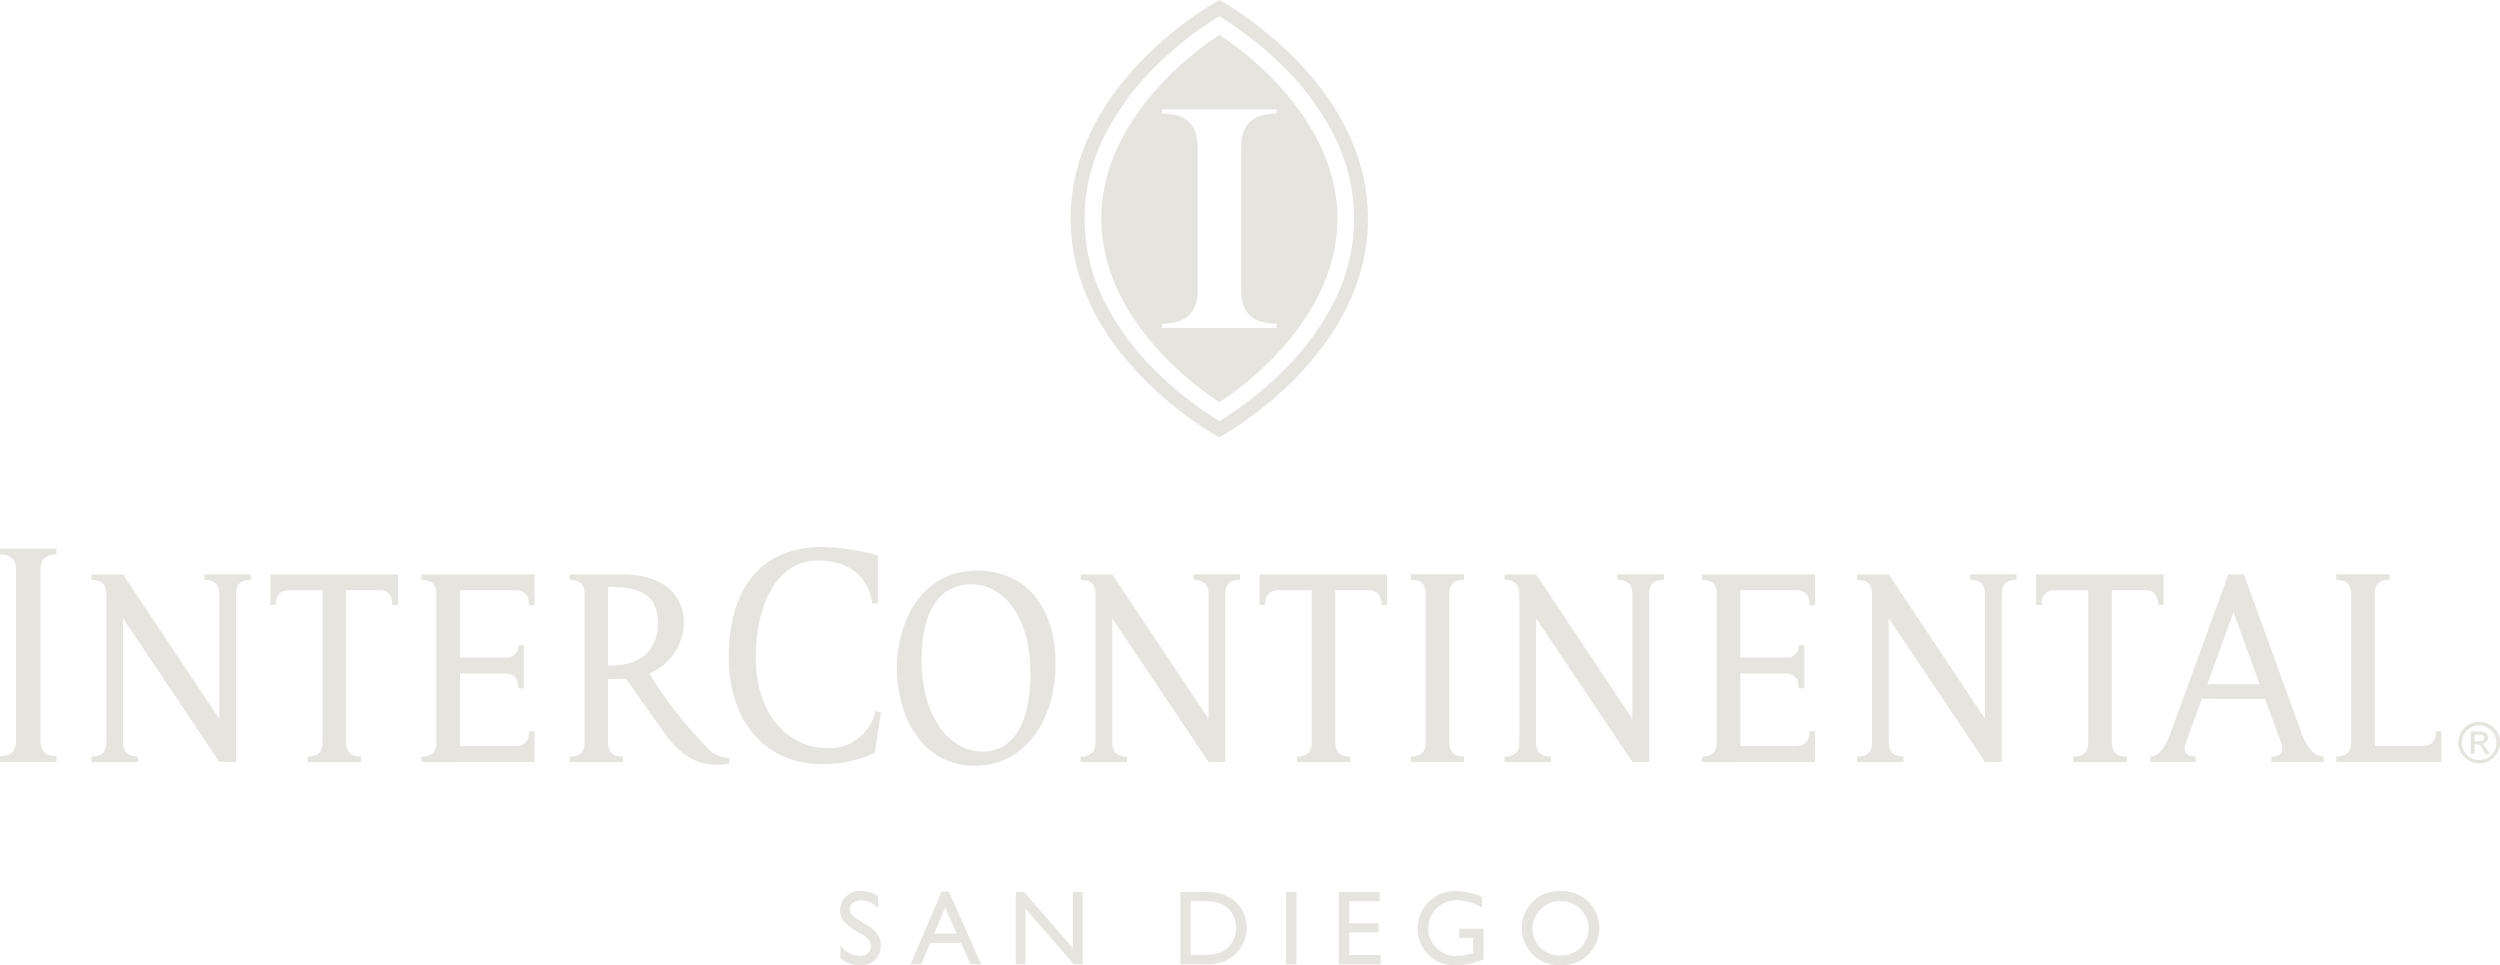 <svg id="Logo" xmlns="http://www.w3.org/2000/svg" xmlns:xlink="http://www.w3.org/1999/xlink" width="185.202" height="71.499" viewBox="0 0 185.202 71.499">
  <defs>
    <clipPath id="clip-path">
      <rect id="Rectangle_1562" data-name="Rectangle 1562" width="185.202" height="71.499" fill="#e6e4de"/>
    </clipPath>
  </defs>
  <g id="Group_2363" data-name="Group 2363" clip-path="url(#clip-path)">
    <path id="Path_3492" data-name="Path 3492" d="M323.893,144.14v-.394c-.265-.023-1.1,0-1.1-1.029V131.665c0-1.028.833-1,1.1-1.025v-.4h-3.948v.4c.265.023,1.1,0,1.1,1.027v11.054c0,1.028-.832,1-1.1,1.024v.394Z" transform="translate(-215.427 -87.697)" fill="#e6e4de"/>
    <path id="Path_3493" data-name="Path 3493" d="M4.187,140.218v-.429C3.9,139.768,3,139.8,3,138.682V125.954c0-1.113.9-1.085,1.185-1.107v-.428H0v.428c.286.022,1.183-.005,1.185,1.109v12.729c0,1.113-.9,1.084-1.185,1.1v.429Z" transform="translate(0 -83.774)" fill="#e6e4de"/>
    <path id="Path_3494" data-name="Path 3494" d="M537.594,144.14v-2.274h-.4c-.02.265.007,1.1-1.026,1.1h-3.512v-11.3c0-1.028.833-1,1.1-1.025v-.4h-3.948v.4c.264.023,1.095,0,1.1,1.027v11.054c0,1.028-.834,1-1.1,1.024v.394h7.785Z" transform="translate(-356.733 -87.697)" fill="#e6e4de"/>
    <path id="Path_3495" data-name="Path 3495" d="M209.795,142.8c1.05,0,3.476-.611,3.476-5.838,0-4.051-1.934-6.564-4.391-6.564-1.721,0-3.679,1.157-3.679,5.659,0,3.759,1.809,6.743,4.569,6.743m-.6,1.05c-4.132,0-5.8-3.969-5.8-7.231,0-3.155,1.629-7.234,5.945-7.234,3.584,0,5.816,2.676,5.816,6.9s-2.3,7.563-5.959,7.563" transform="translate(-136.933 -87.117)" fill="#e6e4de" fill-rule="evenodd"/>
    <path id="Path_3496" data-name="Path 3496" d="M349.544,130.245v.4c.265.022,1.1,0,1.1,1.025v9.282l-7.127-10.7-2.344,0v.392c.264.022,1.1,0,1.1,1.025v11.052c0,1.032-.832,1.005-1.1,1.029v.394h3.441v-.394c-.265-.024-1.095,0-1.1-1.025V133.5l7.127,10.636h1.246V131.668c0-1.031.834-1.005,1.1-1.027v-.4Z" transform="translate(-229.718 -87.697)" fill="#e6e4de"/>
    <path id="Path_3497" data-name="Path 3497" d="M429.517,130.245v.4c.265.022,1.1,0,1.1,1.025v9.282l-7.128-10.7-2.342,0v.392c.266.022,1.1,0,1.1,1.025v11.052c0,1.032-.832,1.005-1.1,1.029v.394h3.44v-.394c-.265-.024-1.095,0-1.1-1.025V133.5l7.128,10.636h1.246V131.668c0-1.031.833-1.005,1.1-1.027v-.4Z" transform="translate(-283.567 -87.697)" fill="#e6e4de"/>
    <path id="Path_3498" data-name="Path 3498" d="M103.946,144.139v-2.274h-.395c-.022.265,0,1.1-1.027,1.1h-4.1v-5.378h3.313c1.029,0,1,.834,1.025,1.1h.394v-3.2h-.394a.893.893,0,0,1-1.027.923H98.419v-4.99h4.1c1.031,0,1.005.832,1.027,1.1h.395v-2.274H95.568v.4c.264.023,1.1,0,1.1,1.027v11.054c0,1.028-.834,1-1.1,1.024v.394Z" transform="translate(-64.348 -87.696)" fill="#e6e4de"/>
    <path id="Path_3499" data-name="Path 3499" d="M394.317,144.139l0-2.274h-.4c-.022.265,0,1.1-1.026,1.1h-4.106v-5.378H392.1c1.032,0,1,.834,1.027,1.1h.394v-3.2h-.394a.894.894,0,0,1-1.029.923h-3.31v-4.99h4.106c1.031,0,1,.832,1.026,1.1h.4l0-2.274h-8.379v.4c.264.023,1.1,0,1.1,1.027v11.054c0,1.028-.833,1-1.1,1.024v.394Z" transform="translate(-259.862 -87.696)" fill="#e6e4de"/>
    <path id="Path_3500" data-name="Path 3500" d="M172.224,140.129a9.29,9.29,0,0,0,3.847-.82l.469-3.022-.423-.063a3.47,3.47,0,0,1-3.674,2.713c-2.2,0-5.179-1.872-5.179-6.758,0-3.5,1.355-7.127,4.6-7.127,3.6,0,3.983,2.758,4.015,3.172h.428v-3.552a16.919,16.919,0,0,0-4.126-.625c-4.738,0-6.923,3.316-6.923,8.188,0,4.413,2.434,7.895,6.964,7.895" transform="translate(-111.274 -83.523)" fill="#e6e4de"/>
    <path id="Path_3501" data-name="Path 3501" d="M471.166,132.517h-.394c-.021-.265,0-1.1-1.027-1.1h-2.412v11.3c0,1.032.831,1.006,1.1,1.028v.4h-3.95v-.4c.266-.022,1.1,0,1.1-1.023v-11.3h-2.441c-1.032,0-1.005.832-1.027,1.1h-.4v-2.274h9.449Z" transform="translate(-310.885 -87.696)" fill="#e6e4de"/>
    <path id="Path_3502" data-name="Path 3502" d="M496.135,139.478l1.187,3.249c.367,1.029-.471,1-.729,1.026v.394h3.885v-.394c-.291,0-1.017-.16-1.591-1.613l-4.314-11.885H493.42l-4.337,11.9c-.573,1.453-1.152,1.6-1.443,1.6v.394H491v-.394c-.259-.024-1.1,0-.728-1.026l1.185-3.249Zm-2.336-6.414,1.938,5.322h-3.879Z" transform="translate(-328.34 -87.704)" fill="#e6e4de"/>
    <path id="Path_3503" data-name="Path 3503" d="M29.111,130.245v.4c.265.022,1.095,0,1.1,1.025v9.282l-7.13-10.7-2.342,0v.392c.267.022,1.1,0,1.1,1.025v11.052c0,1.032-.832,1.005-1.1,1.029v.394h3.441v-.394c-.264-.024-1.094,0-1.1-1.025V133.5l7.13,10.636h1.244V131.668c0-1.031.833-1.005,1.1-1.027v-.4Z" transform="translate(-13.963 -87.697)" fill="#e6e4de"/>
    <path id="Path_3504" data-name="Path 3504" d="M70.761,132.517h-.4c-.022-.265.006-1.1-1.025-1.1H66.925v11.3c0,1.032.833,1.006,1.1,1.028v.4H64.075v-.4c.265-.022,1.1,0,1.1-1.023v-11.3h-2.44c-1.031,0-1,.832-1.027,1.1h-.395v-2.274h9.45Z" transform="translate(-41.282 -87.696)" fill="#e6e4de"/>
    <path id="Path_3505" data-name="Path 3505" d="M253.429,130.245v.4c.266.022,1.1,0,1.1,1.025v9.282l-7.129-10.7-2.343,0v.392c.266.022,1.1,0,1.1,1.025v11.052c0,1.032-.833,1.005-1.1,1.029v.394h3.44v-.394c-.264-.024-1.093,0-1.1-1.025V133.5l7.129,10.636h1.245V131.668c0-1.031.831-1.005,1.1-1.027v-.4Z" transform="translate(-165.002 -87.697)" fill="#e6e4de"/>
    <path id="Path_3506" data-name="Path 3506" d="M295.076,132.517h-.394c-.022-.265.007-1.1-1.025-1.1h-2.413v11.3c0,1.032.833,1.006,1.1,1.028v.4h-3.947v-.4c.263-.022,1.1,0,1.1-1.023v-11.3h-2.439c-1.033,0-1,.832-1.027,1.1h-.4v-2.274h9.447Z" transform="translate(-192.321 -87.696)" fill="#e6e4de"/>
    <path id="Path_3507" data-name="Path 3507" d="M139.425,143.135a30.615,30.615,0,0,1-4.336-5.548,4.129,4.129,0,0,0,2.556-3.782c0-1.385-.808-3.557-4.63-3.557h-.976v0h-2.85v.4c.267.022,1.1,0,1.1,1.027v11.054c0,1.028-.833,1-1.1,1.024v.394h3.947v-.394c-.266-.023-1.1,0-1.1-1.029V138l1.331-.018c.615.89,2.264,3.206,2.777,3.939,1.407,2,2.675,2.428,4.055,2.428a2.966,2.966,0,0,0,.816-.1v-.395a2.294,2.294,0,0,1-1.594-.714M132.236,137h-.2v-5.827h.211c2.62,0,3.479.95,3.479,2.717,0,1.292-.646,3.11-3.493,3.11" transform="translate(-86.986 -87.697)" fill="#e6e4de"/>
    <path id="Path_3508" data-name="Path 3508" d="M559.037,163.7a1.509,1.509,0,0,1,.769.206,1.525,1.525,0,0,1,.562.563,1.542,1.542,0,0,1,0,1.539,1.537,1.537,0,0,1-.563.56,1.549,1.549,0,0,1-1.544,0,1.491,1.491,0,0,1-.564-.56,1.534,1.534,0,0,1,0-1.54,1.561,1.561,0,0,1,.563-.563,1.535,1.535,0,0,1,.774-.2m0,.256a1.28,1.28,0,0,0-1.283,1.282,1.226,1.226,0,0,0,.374.906,1.282,1.282,0,1,0,.909-2.188m-.348,2.106h-.269v-1.65h.574a1.358,1.358,0,0,1,.429.048.436.436,0,0,1,.277.4.432.432,0,0,1-.132.32.532.532,0,0,1-.341.146.524.524,0,0,1,.176.127,2.264,2.264,0,0,1,.21.29l.2.321h-.324l-.147-.259a1.685,1.685,0,0,0-.248-.36.359.359,0,0,0-.246-.084h-.158Zm0-1.425v.5h.328a.59.59,0,0,0,.3-.061.239.239,0,0,0,0-.38.681.681,0,0,0-.329-.055Z" transform="translate(-375.373 -110.224)" fill="#e6e4de"/>
    <path id="Path_3509" data-name="Path 3509" d="M193.319,203.316a1.764,1.764,0,0,0-1.254-.557c-.525,0-.847.282-.847.619,0,.455.314.643,1.333,1.239a2.288,2.288,0,0,1,.69.6,1.407,1.407,0,0,1,.29.886,1.434,1.434,0,0,1-1.552,1.458,2.4,2.4,0,0,1-1.443-.494v-.973a1.871,1.871,0,0,0,1.443.784.768.768,0,0,0,.831-.706c0-.447-.455-.776-.706-.925a4.427,4.427,0,0,1-1.325-.957,1.24,1.24,0,0,1-.267-.8,1.434,1.434,0,0,1,1.576-1.419,2.229,2.229,0,0,1,1.231.376Z" transform="translate(-128.276 -136.059)" fill="#e6e4de"/>
    <path id="Path_3510" data-name="Path 3510" d="M211.725,207.568h-.784l-.714-1.576h-2.274l-.674,1.576h-.784l2.3-5.379h.541Zm-1.811-2.266-.862-1.937-.8,1.937Z" transform="translate(-139.038 -136.139)" fill="#e6e4de"/>
    <path id="Path_3511" data-name="Path 3511" d="M235.307,207.633h-.659l-3.575-4.117v4.117h-.721v-5.347h.619l3.607,4.148v-4.148h.729Z" transform="translate(-155.102 -136.204)" fill="#e6e4de"/>
    <path id="Path_3512" data-name="Path 3512" d="M269.474,202.285a3.3,3.3,0,0,1,2.086.549,2.649,2.649,0,0,1,1.027,2.125,2.688,2.688,0,0,1-1.286,2.274,3.57,3.57,0,0,1-1.937.4h-1.693v-5.347Zm-1.043.682v3.975h.988a3,3,0,0,0,1.482-.306,2.012,2.012,0,0,0,.894-1.717,1.859,1.859,0,0,0-1.113-1.757,2.847,2.847,0,0,0-1.286-.2Z" transform="translate(-180.229 -136.203)" fill="#e6e4de"/>
    <rect id="Rectangle_1561" data-name="Rectangle 1561" width="0.769" height="5.347" transform="translate(95.274 66.082)" fill="#e6e4de"/>
    <path id="Path_3513" data-name="Path 3513" d="M306.634,202.967h-2.266V204.6h2.188v.682h-2.188v1.662H306.7v.69h-3.1v-5.347h3.034Z" transform="translate(-204.421 -136.203)" fill="#e6e4de"/>
    <path id="Path_3514" data-name="Path 3514" d="M326.364,207.118a4.7,4.7,0,0,1-1.96.439,2.7,2.7,0,0,1-2.925-2.7,2.776,2.776,0,0,1,2.893-2.791,4.522,4.522,0,0,1,1.882.455v.784a3.786,3.786,0,0,0-1.9-.557,2.067,2.067,0,1,0,.071,4.132,3.429,3.429,0,0,0,1.168-.235v-1.114h-1.027v-.674h1.8Z" transform="translate(-216.46 -136.058)" fill="#e6e4de"/>
    <path id="Path_3515" data-name="Path 3515" d="M350.842,204.805a2.752,2.752,0,0,1-2.925,2.752,2.746,2.746,0,1,1,.039-5.488,2.746,2.746,0,0,1,2.886,2.736m-4.955.024a2,2,0,0,0,2.077,2.015,2.2,2.2,0,0,0,1.561-.635,2.242,2.242,0,0,0,.533-1.412,2.087,2.087,0,0,0-4.171.031" transform="translate(-232.361 -136.058)" fill="#e6e4de"/>
    <path id="Path_3516" data-name="Path 3516" d="M253.818,1.2a26.367,26.367,0,0,1,4.814,3.814,19.661,19.661,0,0,1,3.574,4.817,13.539,13.539,0,0,1,0,12.735,19.681,19.681,0,0,1-3.574,4.818,26.409,26.409,0,0,1-4.815,3.813,26.269,26.269,0,0,1-4.774-3.773,19.731,19.731,0,0,1-3.6-4.83,13.54,13.54,0,0,1-.015-12.764A19.688,19.688,0,0,1,249,5.01,26.4,26.4,0,0,1,253.818,1.2m0-1.2S242.8,5.908,242.8,16.2s11.013,16.2,11.013,16.2,11.013-5.908,11.013-16.2S253.818,0,253.818,0" transform="translate(-163.487 0)" fill="#e6e4de"/>
    <path id="Path_3517" data-name="Path 3517" d="M258.492,7.933s-8.746,5.326-8.746,13.6,8.746,13.6,8.746,13.6,8.745-5.327,8.745-13.6-8.745-13.6-8.745-13.6m4.236,21.4v.305h-8.472V29.33c.64-.051,2.616.011,2.623-2.448V16.193c-.007-2.459-1.983-2.4-2.623-2.449v-.3h8.472v.3c-.64.052-2.617-.011-2.623,2.449v5.344h0v5.344c.006,2.46,1.982,2.4,2.623,2.448" transform="translate(-168.16 -5.341)" fill="#e6e4de"/>
  </g>
</svg>
